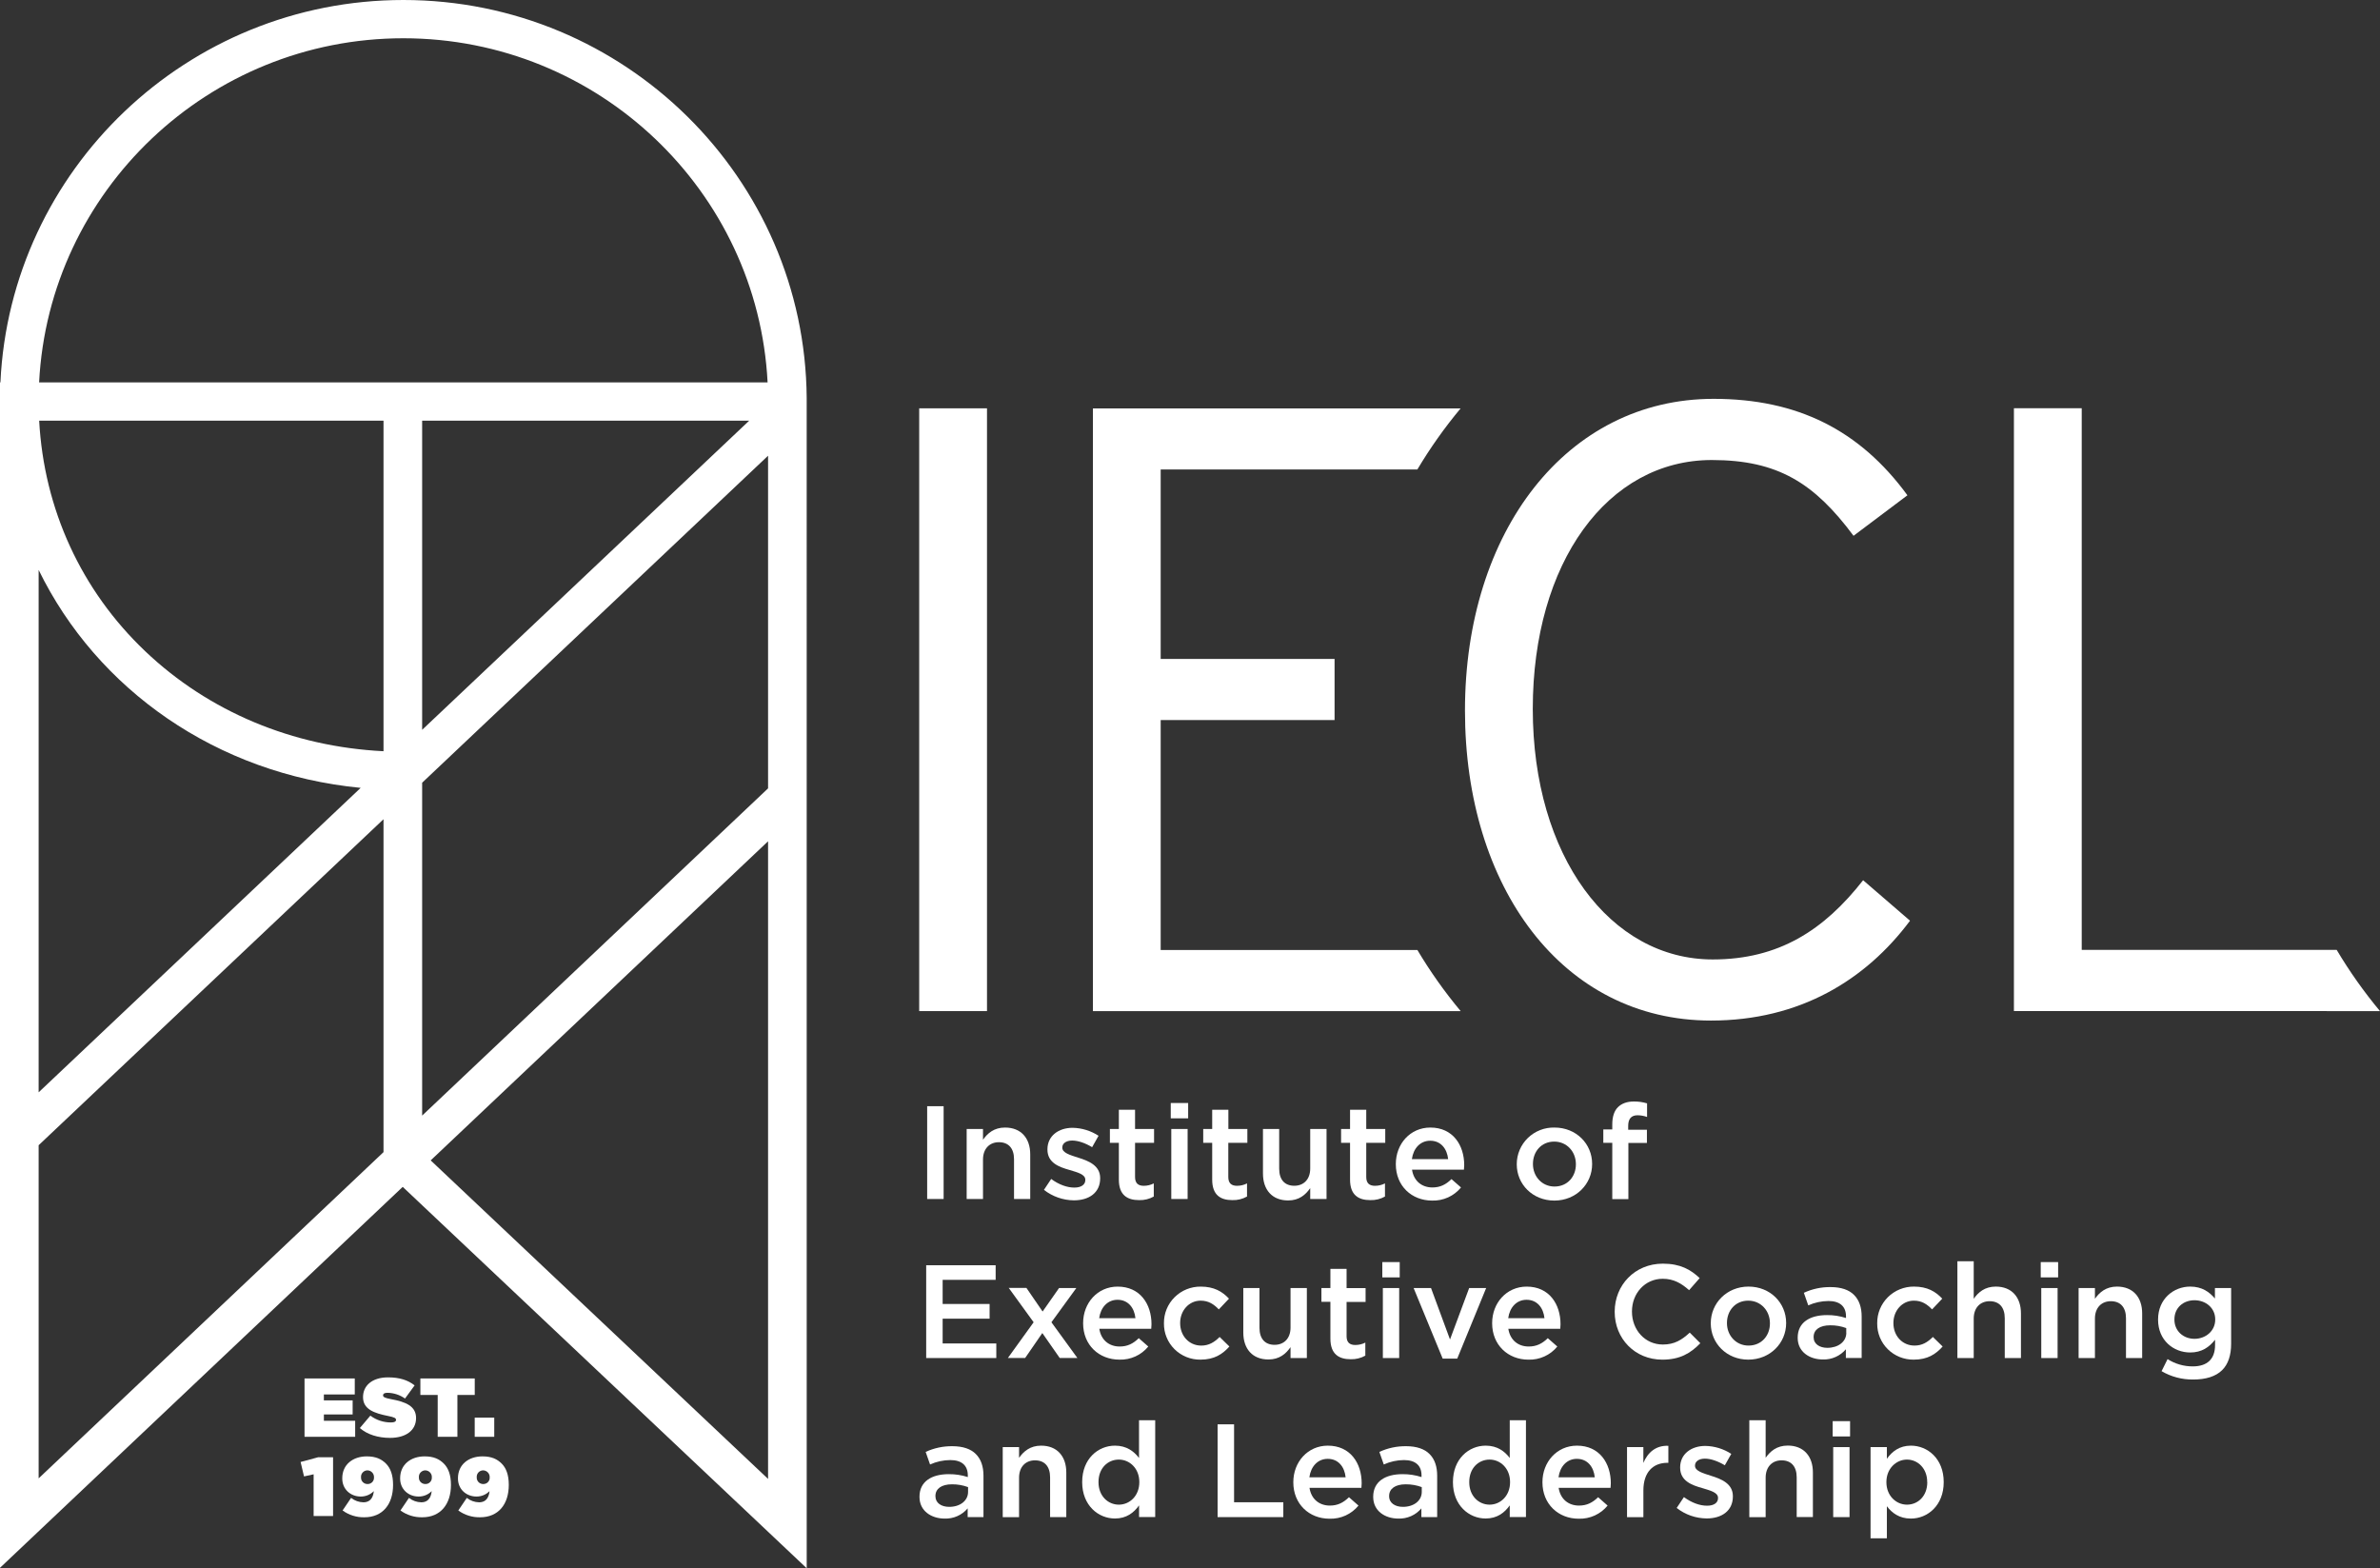 <svg width="129" height="85" viewBox="0 0 129 85" fill="none" xmlns="http://www.w3.org/2000/svg" class="injected-svg" data-src="/svg/whiteLogo.svg" xmlns:xlink="http://www.w3.org/1999/xlink">
<rect x="0" y="0" width="129" height="85" fill="#333333" stroke="none"/>
<path d="M43.725 84.999L21.828 64.328L0 84.975V20.725H0.023C0.558 9.207 10.144 0 21.863 0C33.861 0 43.631 9.658 43.724 21.564L43.725 84.999ZM23.344 62.893L41.631 80.157V45.597L23.344 62.893ZM2.094 62.071V80.127L20.787 62.445V44.402L2.094 62.071ZM22.881 42.423V60.465L41.631 42.729V24.7L22.881 42.423ZM2.094 30.89V59.204L19.549 42.702C11.736 41.946 5.261 37.375 2.094 30.89ZM2.123 22.799C2.383 27.593 4.4 31.996 7.869 35.295C11.312 38.57 15.867 40.473 20.787 40.716V22.799H2.123ZM22.881 22.799V39.556L40.609 22.799H22.881ZM2.12 20.725H41.605C41.076 10.351 32.424 2.074 21.863 2.074C11.302 2.074 2.65 10.351 2.12 20.725Z" fill="white"></path>
<path d="M53.497 22.131H49.822V54.801H53.497V22.131Z" fill="white"></path>
<path d="M92.739 55.314C84.682 55.314 79.404 48.08 79.404 38.511C79.404 28.804 84.917 21.617 92.88 21.617C97.403 21.617 100.79 23.296 103.386 26.844L100.465 29.04C98.345 26.192 96.37 24.933 92.785 24.933C87.131 24.933 83.079 30.487 83.079 38.421C83.079 46.402 87.273 52.002 92.832 52.002C96.414 52.002 98.863 50.416 100.984 47.708L103.527 49.902C101.125 53.119 97.544 55.314 92.739 55.314Z" fill="white"></path>
<path d="M76.824 51.489H62.911V39.027H72.336V35.713H62.911V25.444H76.824C77.516 24.282 78.3 23.175 79.168 22.135H59.238V54.802H79.171C78.302 53.761 77.517 52.653 76.824 51.489Z" fill="white"></path>
<path d="M129 54.802C128.13 53.759 127.345 52.649 126.652 51.483H126.076H112.833V22.125H109.158V54.799H121.077L129 54.802Z" fill="white"></path>
<path d="M50.254 59.956H51.146V64.985H50.254V59.956Z" fill="white"></path>
<path d="M52.395 61.191H53.28V61.774C53.526 61.422 53.882 61.113 54.476 61.113C55.339 61.113 55.84 61.687 55.84 62.564V64.985H54.962V62.829C54.962 62.24 54.665 61.907 54.142 61.907C53.635 61.907 53.28 62.26 53.28 62.849V64.985H52.395V61.191Z" fill="white"></path>
<path d="M56.584 64.49L56.976 63.9C57.396 64.209 57.839 64.367 58.231 64.367C58.603 64.367 58.826 64.209 58.826 63.958V63.943C58.826 63.649 58.419 63.548 57.97 63.412C57.404 63.253 56.773 63.024 56.773 62.306V62.292C56.773 61.566 57.375 61.127 58.136 61.127C58.637 61.136 59.125 61.286 59.543 61.559L59.195 62.177C58.823 61.953 58.434 61.817 58.115 61.817C57.774 61.817 57.578 61.983 57.578 62.191V62.205C57.578 62.482 57.991 62.601 58.441 62.745C59 62.917 59.631 63.169 59.631 63.851V63.865C59.631 64.663 59.006 65.058 58.209 65.058C57.618 65.053 57.047 64.853 56.584 64.49Z" fill="white"></path>
<path d="M60.644 63.936V61.939H60.158V61.191H60.644V60.149H61.522V61.191H62.552V61.939H61.522V63.795C61.522 64.134 61.696 64.27 61.993 64.27C62.182 64.271 62.369 64.226 62.537 64.14V64.852C62.296 64.987 62.023 65.054 61.747 65.046C61.101 65.049 60.644 64.77 60.644 63.936Z" fill="white"></path>
<path d="M63.457 59.783H64.4V60.613H63.457V59.783ZM63.486 61.191H64.371V64.985H63.486V61.191Z" fill="white"></path>
<path d="M65.703 63.936V61.939H65.217V61.191H65.703V60.149H66.58V61.191H67.609V61.939H66.576V63.795C66.576 64.134 66.75 64.27 67.046 64.27C67.236 64.271 67.423 64.227 67.591 64.14V64.852C67.35 64.987 67.076 65.054 66.8 65.046C66.155 65.049 65.703 64.77 65.703 63.936Z" fill="white"></path>
<path d="M68.455 63.605V61.191H69.334V63.346C69.334 63.935 69.631 64.268 70.153 64.268C70.661 64.268 71.016 63.923 71.016 63.334V61.191H71.901V64.984H71.016V64.395C70.769 64.755 70.414 65.064 69.819 65.064C68.956 65.064 68.455 64.49 68.455 63.605Z" fill="white"></path>
<path d="M73.175 63.936V61.939H72.689V61.191H73.175V60.149H74.053V61.191H75.083V61.939H74.053V63.795C74.053 64.134 74.227 64.27 74.525 64.27C74.714 64.271 74.9 64.226 75.068 64.14V64.852C74.828 64.987 74.554 65.054 74.278 65.046C73.632 65.049 73.175 64.77 73.175 63.936Z" fill="white"></path>
<path d="M75.656 63.102V63.088C75.656 62.003 76.432 61.113 77.528 61.113C78.746 61.113 79.363 62.06 79.363 63.153C79.363 63.232 79.356 63.311 79.348 63.397H76.534C76.627 64.015 77.071 64.36 77.637 64.36C78.064 64.36 78.369 64.202 78.673 63.907L79.189 64.36C79.001 64.59 78.762 64.774 78.49 64.898C78.218 65.021 77.921 65.081 77.622 65.071C76.513 65.071 75.656 64.274 75.656 63.102ZM78.492 62.826C78.434 62.266 78.1 61.827 77.52 61.827C76.983 61.827 76.606 62.237 76.526 62.826H78.492Z" fill="white"></path>
<path d="M82.211 63.109V63.096C82.211 62.831 82.264 62.57 82.368 62.326C82.471 62.083 82.623 61.862 82.813 61.677C83.004 61.492 83.23 61.347 83.478 61.25C83.726 61.153 83.992 61.107 84.258 61.113C85.434 61.113 86.296 61.996 86.296 63.081V63.096C86.296 64.173 85.426 65.071 84.249 65.071C83.072 65.071 82.211 64.187 82.211 63.109ZM85.416 63.109V63.096C85.416 62.427 84.93 61.874 84.242 61.874C83.538 61.874 83.088 62.42 83.088 63.081V63.096C83.088 63.757 83.574 64.31 84.256 64.31C84.967 64.31 85.416 63.763 85.416 63.109Z" fill="white"></path>
<path d="M87.388 61.939H86.902V61.214H87.388V60.938C87.388 60.521 87.497 60.2 87.7 60.004C87.903 59.807 88.186 59.701 88.556 59.701C88.799 59.698 89.041 59.732 89.274 59.802V60.539C89.109 60.48 88.935 60.449 88.759 60.447C88.425 60.447 88.251 60.632 88.251 61.023V61.231H89.266V61.949H88.261V64.991H87.388V61.939Z" fill="white"></path>
<path d="M50.201 68.576H53.966V69.367H51.093V70.675H53.638V71.472H51.093V72.815H54.001V73.605H50.201V68.576Z" fill="white"></path>
<path d="M56.511 71.084L57.402 69.812H58.338L56.989 71.666L58.396 73.602H57.438L56.496 72.251L55.565 73.602H54.629L56.025 71.666L54.675 69.804H55.633L56.511 71.084Z" fill="white"></path>
<path d="M58.707 71.724V71.71C58.707 70.625 59.483 69.734 60.578 69.734C61.797 69.734 62.413 70.682 62.413 71.775C62.413 71.854 62.405 71.933 62.399 72.019H59.585C59.678 72.636 60.121 72.981 60.687 72.981C61.115 72.981 61.42 72.824 61.724 72.529L62.239 72.981C62.051 73.211 61.813 73.395 61.542 73.518C61.271 73.641 60.975 73.701 60.677 73.692C59.56 73.692 58.707 72.895 58.707 71.724ZM61.543 71.447C61.485 70.887 61.151 70.448 60.571 70.448C60.034 70.448 59.657 70.858 59.577 71.447H61.543Z" fill="white"></path>
<path d="M63.088 71.73V71.716C63.085 71.456 63.134 71.197 63.233 70.955C63.332 70.713 63.479 70.494 63.665 70.309C63.85 70.124 64.072 69.978 64.315 69.879C64.559 69.781 64.82 69.731 65.083 69.734C65.801 69.734 66.25 69.999 66.613 70.387L66.062 70.969C65.793 70.692 65.51 70.495 65.076 70.495C64.438 70.495 63.966 71.041 63.966 71.702V71.716C63.966 72.391 64.438 72.931 65.112 72.931C65.525 72.931 65.823 72.746 66.106 72.463L66.635 72.98C66.263 73.397 65.816 73.692 65.069 73.692C64.807 73.696 64.548 73.647 64.306 73.55C64.065 73.453 63.845 73.308 63.66 73.125C63.476 72.942 63.33 72.725 63.232 72.485C63.133 72.246 63.085 71.989 63.088 71.73Z" fill="white"></path>
<path d="M67.389 72.226V69.812H68.266V71.967C68.266 72.557 68.563 72.889 69.085 72.889C69.593 72.889 69.949 72.544 69.949 71.955V69.812H70.834V73.605H69.949V73.014C69.702 73.374 69.347 73.683 68.752 73.683C67.888 73.685 67.389 73.107 67.389 72.226Z" fill="white"></path>
<path d="M72.11 72.553V70.559H71.623V69.812H72.11V68.774H72.987V69.815H74.017V70.563H72.987V72.424C72.987 72.762 73.161 72.898 73.458 72.898C73.648 72.899 73.834 72.855 74.003 72.769V73.475C73.762 73.611 73.488 73.678 73.212 73.67C72.567 73.671 72.11 73.391 72.11 72.553Z" fill="white"></path>
<path d="M74.924 68.405H75.867V69.234H74.924V68.405ZM74.953 69.812H75.838V73.606H74.953V69.812Z" fill="white"></path>
<path d="M76.621 69.812H77.564L78.593 72.6L79.631 69.812H80.552L78.985 73.635H78.195L76.621 69.812Z" fill="white"></path>
<path d="M80.877 71.724V71.71C80.877 70.625 81.653 69.734 82.749 69.734C83.967 69.734 84.583 70.682 84.583 71.775C84.583 71.854 84.576 71.933 84.569 72.019H81.754C81.848 72.636 82.291 72.981 82.856 72.981C83.284 72.981 83.59 72.824 83.894 72.529L84.409 72.981C84.221 73.212 83.982 73.396 83.71 73.519C83.438 73.643 83.141 73.702 82.843 73.693C81.733 73.692 80.877 72.895 80.877 71.724ZM83.713 71.447C83.655 70.887 83.321 70.448 82.741 70.448C82.204 70.448 81.827 70.858 81.747 71.447H83.713Z" fill="white"></path>
<path d="M87.519 71.105V71.091C87.519 69.662 88.6 68.49 90.131 68.49C91.074 68.49 91.639 68.813 92.125 69.273L91.552 69.927C91.139 69.558 90.714 69.309 90.124 69.309C89.166 69.309 88.455 70.092 88.455 71.077V71.091C88.455 72.075 89.158 72.873 90.13 72.873C90.754 72.873 91.154 72.628 91.587 72.227L92.161 72.802C91.631 73.348 91.05 73.693 90.1 73.693C88.615 73.692 87.519 72.553 87.519 71.105Z" fill="white"></path>
<path d="M92.727 71.73V71.716C92.727 70.631 93.597 69.733 94.774 69.733C95.951 69.733 96.812 70.617 96.812 71.702V71.716C96.812 72.794 95.942 73.692 94.759 73.692C93.59 73.692 92.727 72.808 92.727 71.73ZM95.933 71.73V71.716C95.933 71.048 95.447 70.495 94.757 70.495C94.054 70.495 93.604 71.041 93.604 71.702V71.716C93.604 72.377 94.09 72.93 94.772 72.93C95.483 72.93 95.933 72.385 95.933 71.73Z" fill="white"></path>
<path d="M97.438 72.514V72.499C97.438 71.68 98.089 71.278 99.026 71.278C99.376 71.274 99.724 71.328 100.056 71.436V71.344C100.056 70.805 99.722 70.514 99.106 70.514C98.728 70.516 98.355 70.597 98.011 70.751L97.772 70.069C98.225 69.859 98.722 69.753 99.222 69.76C99.795 69.76 100.223 69.911 100.491 70.184C100.77 70.461 100.905 70.859 100.905 71.355V73.603H100.049V73.13C99.897 73.31 99.706 73.453 99.49 73.549C99.274 73.645 99.038 73.691 98.802 73.683C98.089 73.685 97.438 73.275 97.438 72.514ZM100.07 72.237V71.982C99.792 71.879 99.497 71.828 99.2 71.831C98.634 71.831 98.301 72.069 98.301 72.463V72.478C98.301 72.847 98.628 73.052 99.046 73.052C99.631 73.052 100.073 72.722 100.073 72.241L100.07 72.237Z" fill="white"></path>
<path d="M101.748 71.73V71.716C101.745 71.456 101.794 71.197 101.893 70.955C101.992 70.714 102.139 70.494 102.324 70.309C102.51 70.125 102.731 69.978 102.975 69.879C103.218 69.781 103.479 69.731 103.743 69.733C104.461 69.733 104.91 69.999 105.273 70.387L104.722 70.969C104.454 70.692 104.171 70.495 103.736 70.495C103.098 70.495 102.626 71.04 102.626 71.701V71.716C102.626 72.391 103.098 72.93 103.772 72.93C104.186 72.93 104.482 72.746 104.765 72.463L105.295 72.98C104.923 73.397 104.476 73.692 103.729 73.692C103.468 73.695 103.208 73.647 102.967 73.55C102.725 73.452 102.505 73.308 102.32 73.125C102.136 72.942 101.99 72.725 101.892 72.485C101.794 72.245 101.745 71.989 101.748 71.73Z" fill="white"></path>
<path d="M106.094 68.361H106.979V70.394C107.225 70.042 107.581 69.733 108.176 69.733C109.038 69.733 109.539 70.308 109.539 71.184V73.605H108.661V71.447C108.661 70.858 108.365 70.525 107.842 70.525C107.334 70.525 106.979 70.877 106.979 71.466V73.607H106.094V68.361Z" fill="white"></path>
<path d="M110.611 68.405H111.554V69.234H110.611V68.405ZM110.64 69.812H111.525V73.606H110.64V69.812Z" fill="white"></path>
<path d="M112.664 69.812H113.549V70.394C113.796 70.042 114.151 69.733 114.746 69.733C115.609 69.733 116.109 70.308 116.109 71.184V73.605H115.232V71.447C115.232 70.858 114.935 70.525 114.412 70.525C113.905 70.525 113.549 70.877 113.549 71.467V73.607H112.664V69.812Z" fill="white"></path>
<path d="M117.161 74.317L117.486 73.663C117.893 73.923 118.367 74.06 118.851 74.058C119.633 74.058 120.06 73.663 120.06 72.902V72.614C119.741 73.016 119.343 73.304 118.712 73.304C117.805 73.304 116.971 72.643 116.971 71.529V71.515C116.971 70.394 117.819 69.733 118.712 69.733C119.357 69.733 119.756 70.028 120.053 70.379V69.811H120.931V72.83C120.931 73.469 120.764 73.944 120.445 74.26C120.097 74.605 119.56 74.77 118.871 74.77C118.27 74.776 117.678 74.62 117.161 74.317ZM120.069 71.522V71.508C120.069 70.89 119.554 70.473 118.945 70.473C118.335 70.473 117.857 70.883 117.857 71.508V71.522C117.857 72.141 118.342 72.564 118.945 72.564C119.547 72.564 120.069 72.141 120.069 71.522Z" fill="white"></path>
<path d="M49.838 81.135V81.121C49.838 80.301 50.489 79.899 51.426 79.899C51.776 79.896 52.124 79.949 52.457 80.057V79.965C52.457 79.426 52.123 79.135 51.507 79.135C51.128 79.137 50.755 79.219 50.411 79.375L50.172 78.693C50.626 78.483 51.121 78.378 51.622 78.384C52.195 78.384 52.623 78.535 52.891 78.808C53.17 79.084 53.306 79.483 53.306 79.979V82.228H52.449V81.754C52.297 81.934 52.106 82.078 51.89 82.173C51.674 82.269 51.438 82.315 51.201 82.307C50.484 82.306 49.838 81.897 49.838 81.135ZM52.471 80.859V80.601C52.193 80.498 51.898 80.447 51.6 80.449C51.035 80.449 50.702 80.686 50.702 81.082V81.097C50.702 81.465 51.027 81.671 51.446 81.671C52.029 81.674 52.471 81.344 52.471 80.862V80.859Z" fill="white"></path>
<path d="M54.35 78.433H55.235V79.015C55.481 78.664 55.837 78.354 56.431 78.354C57.294 78.354 57.795 78.929 57.795 79.806V82.227H56.917V80.072C56.917 79.482 56.62 79.15 56.098 79.15C55.59 79.15 55.235 79.502 55.235 80.091V82.231H54.35V78.433Z" fill="white"></path>
<path d="M58.656 80.337V80.323C58.656 79.066 59.52 78.354 60.434 78.354C61.065 78.354 61.463 78.664 61.737 79.022V76.978H62.614V82.223H61.739V81.591C61.459 81.986 61.057 82.302 60.436 82.302C59.534 82.306 58.656 81.594 58.656 80.337ZM61.753 80.337V80.323C61.753 79.59 61.231 79.109 60.644 79.109C60.042 79.109 59.541 79.576 59.541 80.323V80.337C59.541 81.075 60.048 81.552 60.644 81.552C61.24 81.552 61.753 81.064 61.753 80.337Z" fill="white"></path>
<path d="M65.996 77.198H66.889V81.422H69.558V82.227H65.996V77.198Z" fill="white"></path>
<path d="M70.1 80.344V80.331C70.1 79.246 70.876 78.354 71.971 78.354C73.189 78.354 73.805 79.303 73.805 80.395C73.805 80.474 73.799 80.553 73.791 80.639H70.977C71.07 81.257 71.514 81.602 72.08 81.602C72.507 81.602 72.812 81.444 73.117 81.149L73.632 81.602C73.444 81.832 73.204 82.016 72.933 82.14C72.661 82.263 72.364 82.323 72.065 82.314C70.956 82.314 70.1 81.516 70.1 80.344ZM72.935 80.068C72.878 79.507 72.543 79.069 71.964 79.069C71.427 79.069 71.05 79.479 70.97 80.068H72.935Z" fill="white"></path>
<path d="M74.43 81.135V81.121C74.43 80.301 75.081 79.899 76.018 79.899C76.368 79.896 76.716 79.949 77.049 80.057V79.965C77.049 79.426 76.715 79.135 76.098 79.135C75.72 79.137 75.347 79.219 75.003 79.375L74.764 78.693C75.217 78.483 75.713 78.378 76.214 78.384C76.787 78.384 77.215 78.535 77.483 78.808C77.762 79.084 77.897 79.483 77.897 79.979V82.228H77.041V81.754C76.889 81.934 76.698 82.078 76.482 82.173C76.265 82.269 76.03 82.315 75.793 82.307C75.076 82.306 74.43 81.897 74.43 81.135ZM77.062 80.859V80.601C76.784 80.498 76.489 80.447 76.192 80.449C75.626 80.449 75.293 80.686 75.293 81.082V81.097C75.293 81.465 75.619 81.671 76.038 81.671C76.621 81.674 77.062 81.344 77.062 80.862V80.859Z" fill="white"></path>
<path d="M78.752 80.337V80.323C78.752 79.066 79.615 78.354 80.528 78.354C81.159 78.354 81.559 78.664 81.831 79.022V76.978H82.709V82.223H81.831V81.591C81.552 81.986 81.149 82.302 80.528 82.302C79.629 82.306 78.752 81.594 78.752 80.337ZM81.848 80.337V80.323C81.848 79.59 81.326 79.109 80.739 79.109C80.137 79.109 79.636 79.576 79.636 80.323V80.337C79.636 81.075 80.144 81.552 80.739 81.552C81.334 81.552 81.848 81.064 81.848 80.337Z" fill="white"></path>
<path d="M83.603 80.344V80.331C83.603 79.246 84.38 78.354 85.475 78.354C86.693 78.354 87.309 79.303 87.309 80.395C87.309 80.474 87.303 80.553 87.295 80.639H84.481C84.574 81.257 85.018 81.602 85.583 81.602C86.011 81.602 86.316 81.444 86.621 81.149L87.135 81.602C86.948 81.832 86.708 82.016 86.437 82.14C86.165 82.263 85.868 82.323 85.569 82.314C84.46 82.314 83.603 81.516 83.603 80.344ZM86.439 80.068C86.382 79.507 86.047 79.069 85.468 79.069C84.931 79.069 84.554 79.479 84.474 80.068H86.439Z" fill="white"></path>
<path d="M88.188 78.433H89.073V79.289C89.312 78.721 89.754 78.333 90.428 78.362V79.284H90.377C89.609 79.284 89.074 79.778 89.074 80.785V82.229H88.188V78.433Z" fill="white"></path>
<path d="M90.879 81.731L91.271 81.142C91.691 81.451 92.133 81.609 92.525 81.609C92.897 81.609 93.12 81.451 93.12 81.2V81.185C93.12 80.891 92.714 80.79 92.264 80.653C91.698 80.496 91.067 80.265 91.067 79.547V79.532C91.067 78.807 91.669 78.369 92.431 78.369C92.932 78.378 93.42 78.528 93.838 78.8L93.489 79.418C93.117 79.195 92.728 79.058 92.409 79.058C92.068 79.058 91.872 79.223 91.872 79.432V79.446C91.872 79.723 92.286 79.842 92.736 79.986C93.294 80.158 93.925 80.409 93.925 81.092V81.106C93.925 81.903 93.301 82.299 92.504 82.299C91.913 82.294 91.341 82.094 90.879 81.731Z" fill="white"></path>
<path d="M94.816 76.978H95.701V79.011C95.948 78.66 96.304 78.35 96.898 78.35C97.761 78.35 98.262 78.926 98.262 79.802V82.223H97.384V80.072C97.384 79.482 97.087 79.15 96.564 79.15C96.057 79.15 95.701 79.502 95.701 80.091V82.231H94.816V76.978Z" fill="white"></path>
<path d="M99.334 77.026H100.277V77.855H99.334V77.026ZM99.363 78.433H100.248V82.227H99.363V78.433Z" fill="white"></path>
<path d="M101.387 78.433H102.272V79.066C102.551 78.67 102.954 78.354 103.575 78.354C104.475 78.354 105.352 79.058 105.352 80.323V80.337C105.352 81.594 104.481 82.306 103.575 82.306C102.936 82.306 102.538 81.99 102.272 81.638V83.376H101.387V78.433ZM104.458 80.337V80.323C104.458 79.59 103.95 79.109 103.362 79.109C102.775 79.109 102.246 79.598 102.246 80.323V80.337C102.246 81.064 102.768 81.552 103.362 81.552C103.957 81.552 104.462 81.085 104.462 80.337H104.458Z" fill="white"></path>
<path d="M16.506 74.712H19.229V75.579H17.554V75.9H19.114V76.663H17.555V77.006H19.251V77.874H16.506V74.712Z" fill="white"></path>
<path d="M19.504 77.4L20.074 76.727C20.395 76.968 20.788 77.098 21.191 77.096C21.383 77.096 21.465 77.045 21.465 76.959V76.951C21.465 76.859 21.364 76.811 21.023 76.743C20.307 76.598 19.677 76.395 19.677 75.728V75.719C19.677 75.118 20.152 74.653 21.032 74.653C21.647 74.653 22.103 74.797 22.473 75.087L21.953 75.8C21.674 75.602 21.34 75.493 20.996 75.489C20.836 75.489 20.763 75.543 20.763 75.62V75.629C20.763 75.715 20.85 75.769 21.186 75.832C22.004 75.981 22.551 76.216 22.551 76.853V76.862C22.551 77.526 21.999 77.933 21.141 77.933C20.493 77.933 19.91 77.752 19.504 77.4Z" fill="white"></path>
<path d="M23.724 75.606H22.785V74.712H25.732V75.606H24.792V77.874H23.724V75.606Z" fill="white"></path>
<path d="M25.73 76.835H26.789V77.874H25.73V76.835Z" fill="white"></path>
<path d="M16.999 79.907L16.479 80.021L16.293 79.239L17.246 78.982H18.053V82.167H16.999V79.907Z" fill="white"></path>
<path d="M20.261 80.819C20.169 80.912 20.059 80.987 19.938 81.037C19.816 81.087 19.686 81.113 19.554 81.112C19.011 81.112 18.551 80.729 18.551 80.132V80.123C18.551 79.369 19.139 78.935 19.878 78.935C20.375 78.935 20.676 79.084 20.918 79.324C21.16 79.564 21.305 79.933 21.305 80.475V80.484C21.305 81.523 20.747 82.236 19.75 82.236C19.326 82.246 18.911 82.116 18.569 81.867L19.03 81.185C19.22 81.337 19.456 81.421 19.7 81.425C20.143 81.42 20.238 81.058 20.261 80.819ZM20.271 80.082V80.072C20.273 80.024 20.266 79.976 20.249 79.93C20.233 79.885 20.207 79.843 20.174 79.808C20.14 79.772 20.1 79.744 20.056 79.724C20.011 79.704 19.963 79.694 19.914 79.693C19.866 79.693 19.819 79.704 19.775 79.723C19.731 79.743 19.692 79.771 19.659 79.806C19.627 79.841 19.602 79.882 19.586 79.927C19.57 79.973 19.564 80.02 19.568 80.068V80.077C19.566 80.124 19.574 80.171 19.591 80.215C19.608 80.259 19.634 80.299 19.668 80.332C19.701 80.365 19.741 80.392 19.785 80.409C19.829 80.427 19.876 80.435 19.924 80.434C19.97 80.435 20.016 80.427 20.059 80.409C20.102 80.392 20.141 80.366 20.174 80.333C20.206 80.3 20.232 80.261 20.248 80.218C20.265 80.175 20.273 80.129 20.271 80.083V80.082Z" fill="white"></path>
<path d="M23.397 80.819C23.305 80.912 23.195 80.987 23.074 81.037C22.953 81.087 22.822 81.113 22.691 81.112C22.147 81.112 21.688 80.729 21.688 80.132V80.123C21.688 79.369 22.276 78.935 23.015 78.935C23.512 78.935 23.812 79.084 24.054 79.324C24.296 79.564 24.442 79.933 24.442 80.475V80.484C24.442 81.523 23.884 82.236 22.887 82.236C22.463 82.246 22.047 82.116 21.705 81.867L22.166 81.185C22.356 81.337 22.593 81.421 22.837 81.425C23.279 81.42 23.375 81.058 23.397 80.819ZM23.406 80.082V80.073C23.409 80.024 23.402 79.976 23.386 79.93C23.369 79.885 23.343 79.843 23.31 79.808C23.277 79.772 23.237 79.744 23.192 79.724C23.148 79.704 23.1 79.694 23.051 79.693C23.003 79.693 22.955 79.704 22.912 79.723C22.868 79.743 22.828 79.771 22.796 79.806C22.763 79.841 22.738 79.882 22.723 79.928C22.707 79.973 22.701 80.02 22.705 80.068V80.077C22.703 80.124 22.71 80.171 22.727 80.215C22.744 80.259 22.77 80.299 22.804 80.332C22.837 80.366 22.877 80.392 22.921 80.409C22.965 80.427 23.013 80.435 23.06 80.434C23.107 80.435 23.153 80.426 23.196 80.409C23.239 80.391 23.278 80.365 23.31 80.332C23.343 80.3 23.368 80.26 23.384 80.217C23.401 80.174 23.408 80.129 23.406 80.083V80.082Z" fill="white"></path>
<path d="M26.533 80.819C26.441 80.912 26.331 80.987 26.209 81.037C26.088 81.087 25.957 81.113 25.826 81.112C25.283 81.112 24.822 80.729 24.822 80.132V80.123C24.822 79.369 25.41 78.935 26.149 78.935C26.647 78.935 26.948 79.084 27.19 79.324C27.432 79.564 27.577 79.933 27.577 80.475V80.484C27.577 81.523 27.019 82.236 26.022 82.236C25.598 82.246 25.183 82.116 24.841 81.867L25.302 81.185C25.492 81.337 25.727 81.421 25.972 81.425C26.415 81.42 26.51 81.058 26.533 80.819ZM26.542 80.082V80.072C26.545 80.024 26.538 79.976 26.521 79.93C26.504 79.885 26.479 79.843 26.445 79.808C26.412 79.772 26.372 79.744 26.327 79.724C26.283 79.704 26.235 79.694 26.186 79.693C26.138 79.693 26.09 79.704 26.046 79.723C26.002 79.743 25.963 79.771 25.93 79.806C25.898 79.841 25.873 79.882 25.858 79.927C25.842 79.973 25.836 80.02 25.84 80.068V80.077C25.837 80.124 25.845 80.171 25.863 80.215C25.88 80.259 25.906 80.299 25.939 80.332C25.972 80.365 26.012 80.392 26.056 80.409C26.1 80.427 26.148 80.435 26.195 80.434C26.241 80.435 26.288 80.427 26.331 80.409C26.374 80.392 26.413 80.366 26.445 80.333C26.478 80.3 26.503 80.261 26.52 80.218C26.537 80.175 26.544 80.129 26.542 80.083V80.082Z" fill="white"></path>
</svg>